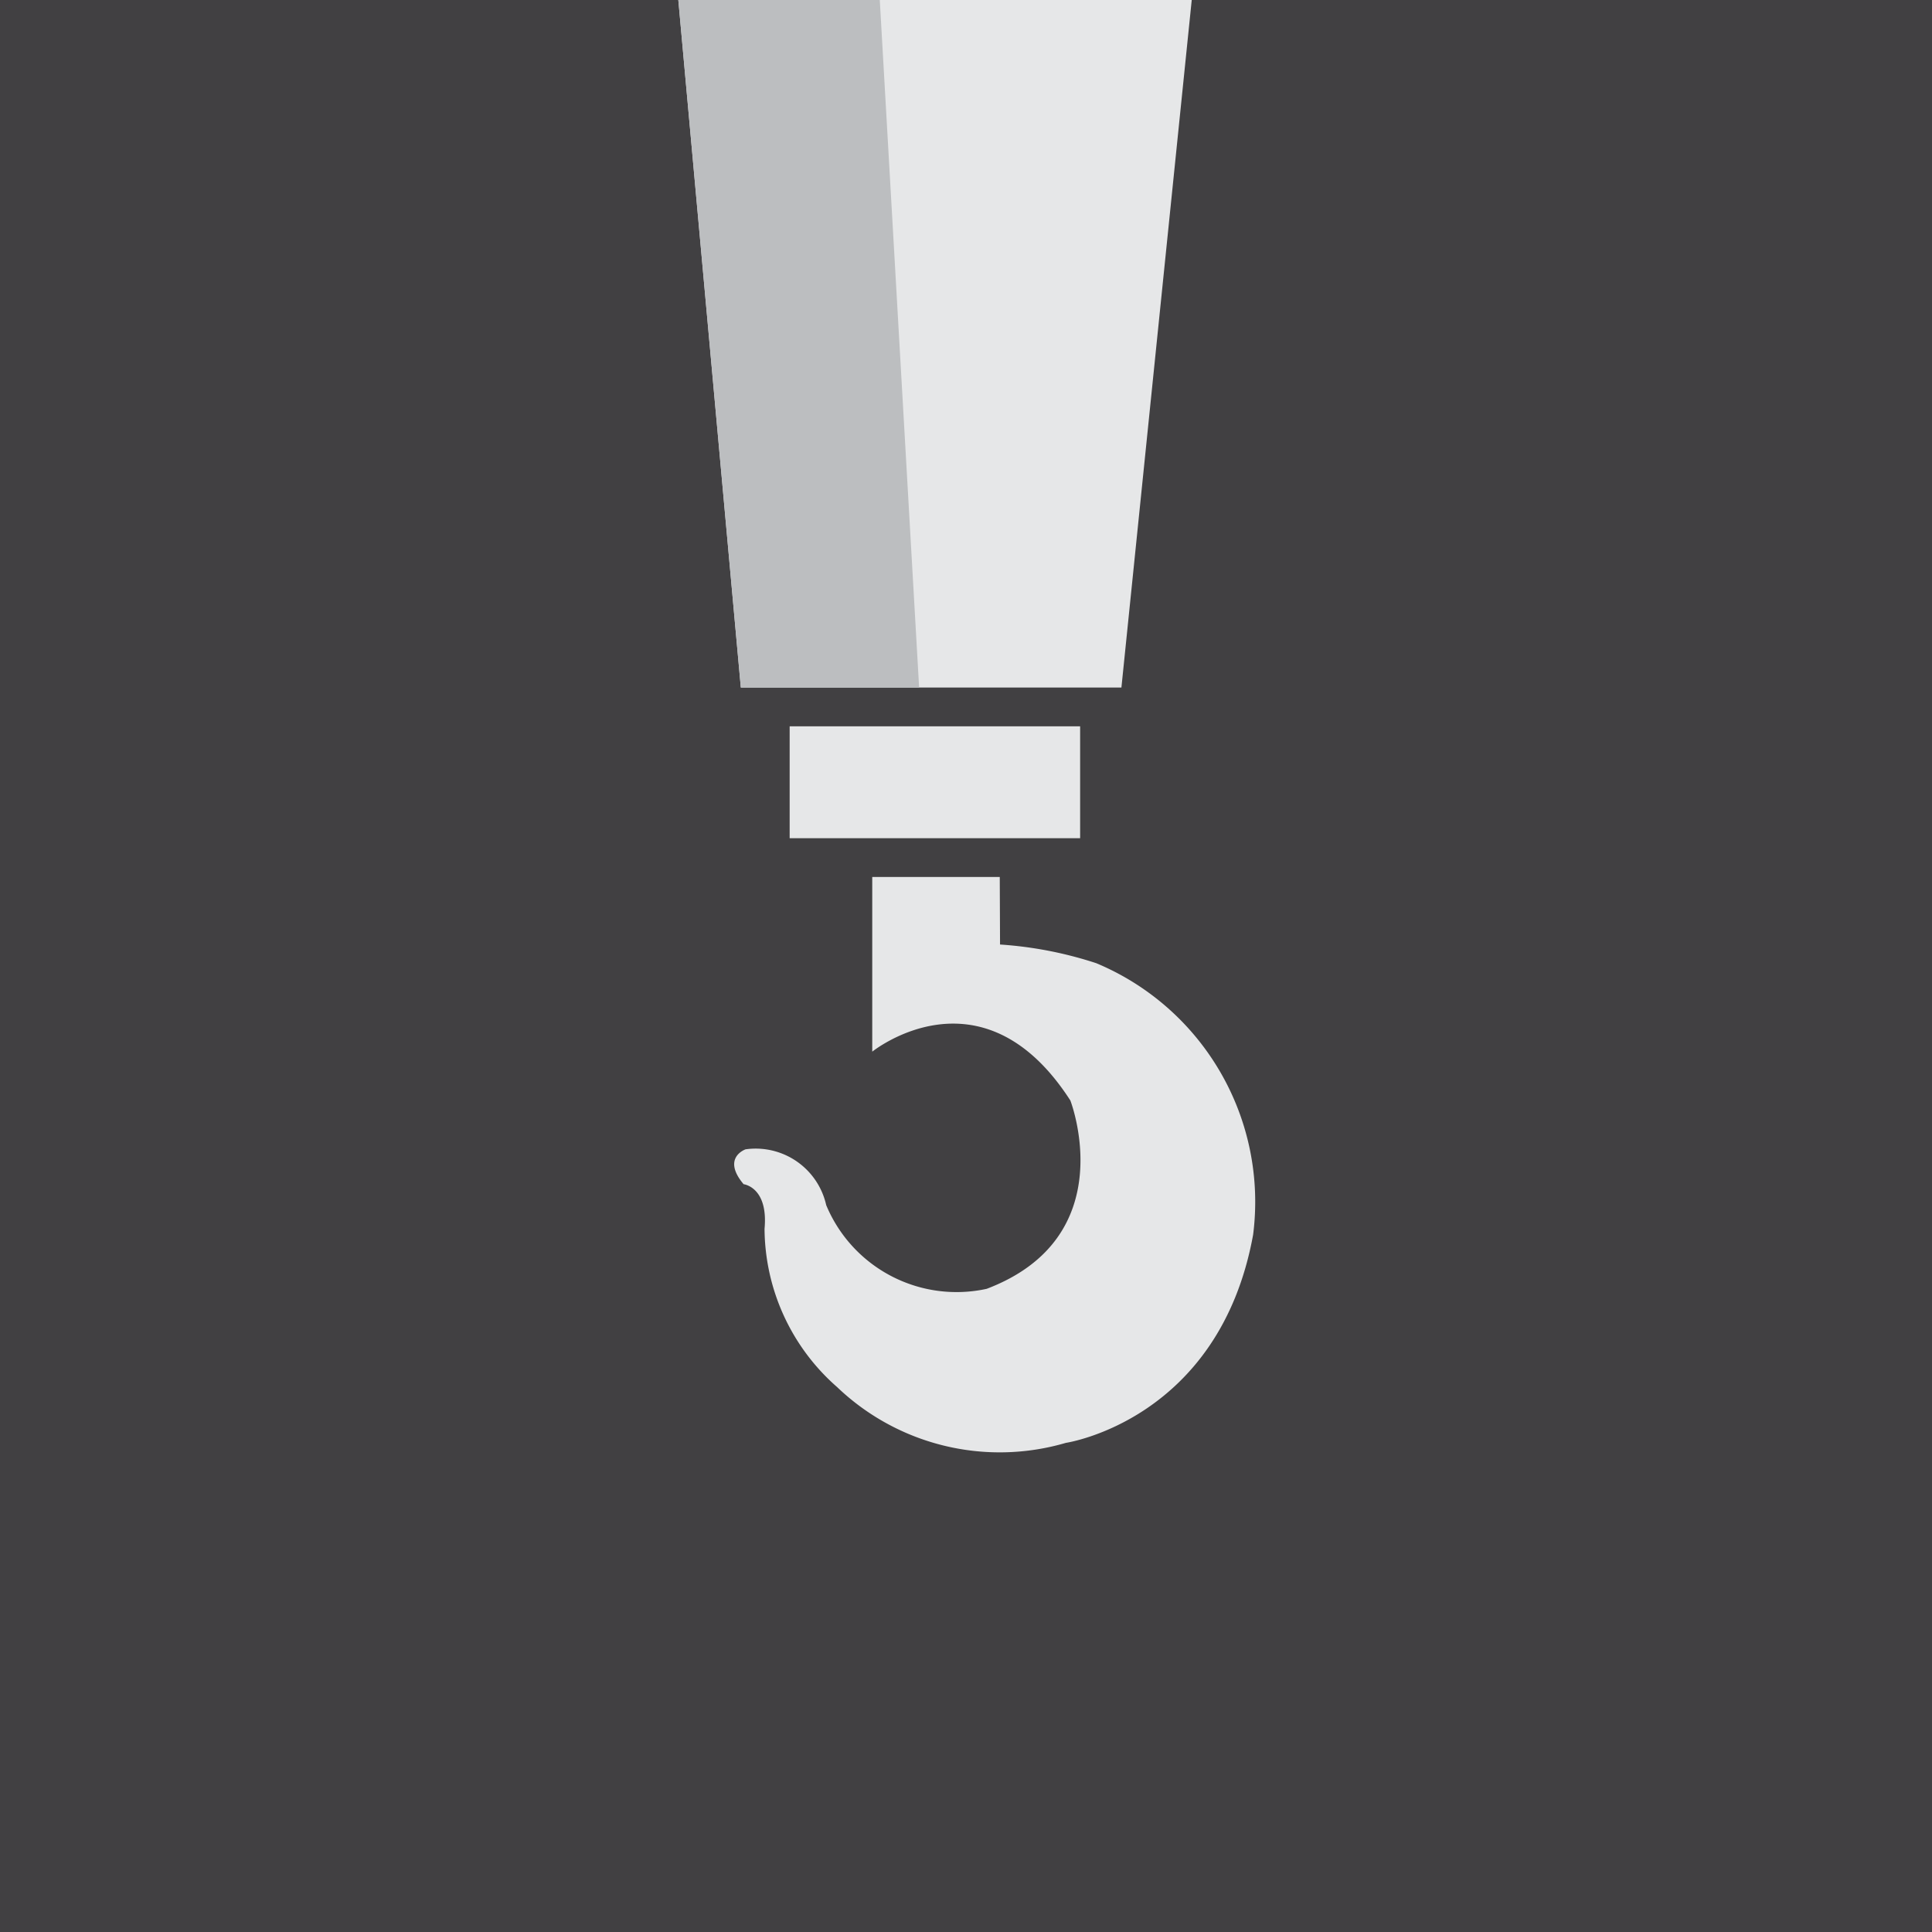 <svg xmlns="http://www.w3.org/2000/svg" viewBox="0 0 69.24 69.24"><defs><style>.cls-1{fill:#414042;}.cls-2{fill:#e6e7e8;}.cls-3{fill:#bcbec0;}</style></defs><title>logo symbol</title><g id="Layer_2" data-name="Layer 2"><g id="Layer_1-2" data-name="Layer 1"><rect class="cls-1" width="69.24" height="69.24"/><rect class="cls-2" x="28.3" y="26.03" width="10.41" height="4.01"/><path class="cls-2" d="M35.83,31.43H31.26v6.26s3.93-3.17,7.1,1.75c0,0,1.9,4.89-3,6.75a5.06,5.06,0,0,1-5.75-3,2.59,2.59,0,0,0-2.89-2s-.87.3-.07,1.25c0,0,.89.1.75,1.6A7.6,7.6,0,0,0,30,49.71a8.43,8.43,0,0,0,8.2,2s5.5-.81,6.71-7.46a9.27,9.27,0,0,0-5.62-9.73,14,14,0,0,0-3.45-.67Z"/><polygon class="cls-2" points="24.31 0 42.71 0 40.19 24.64 26.55 24.64 24.31 0"/><polygon class="cls-3" points="32.94 24.64 26.55 24.64 24.31 0 31.53 0 32.94 24.64"/></g></g></svg>